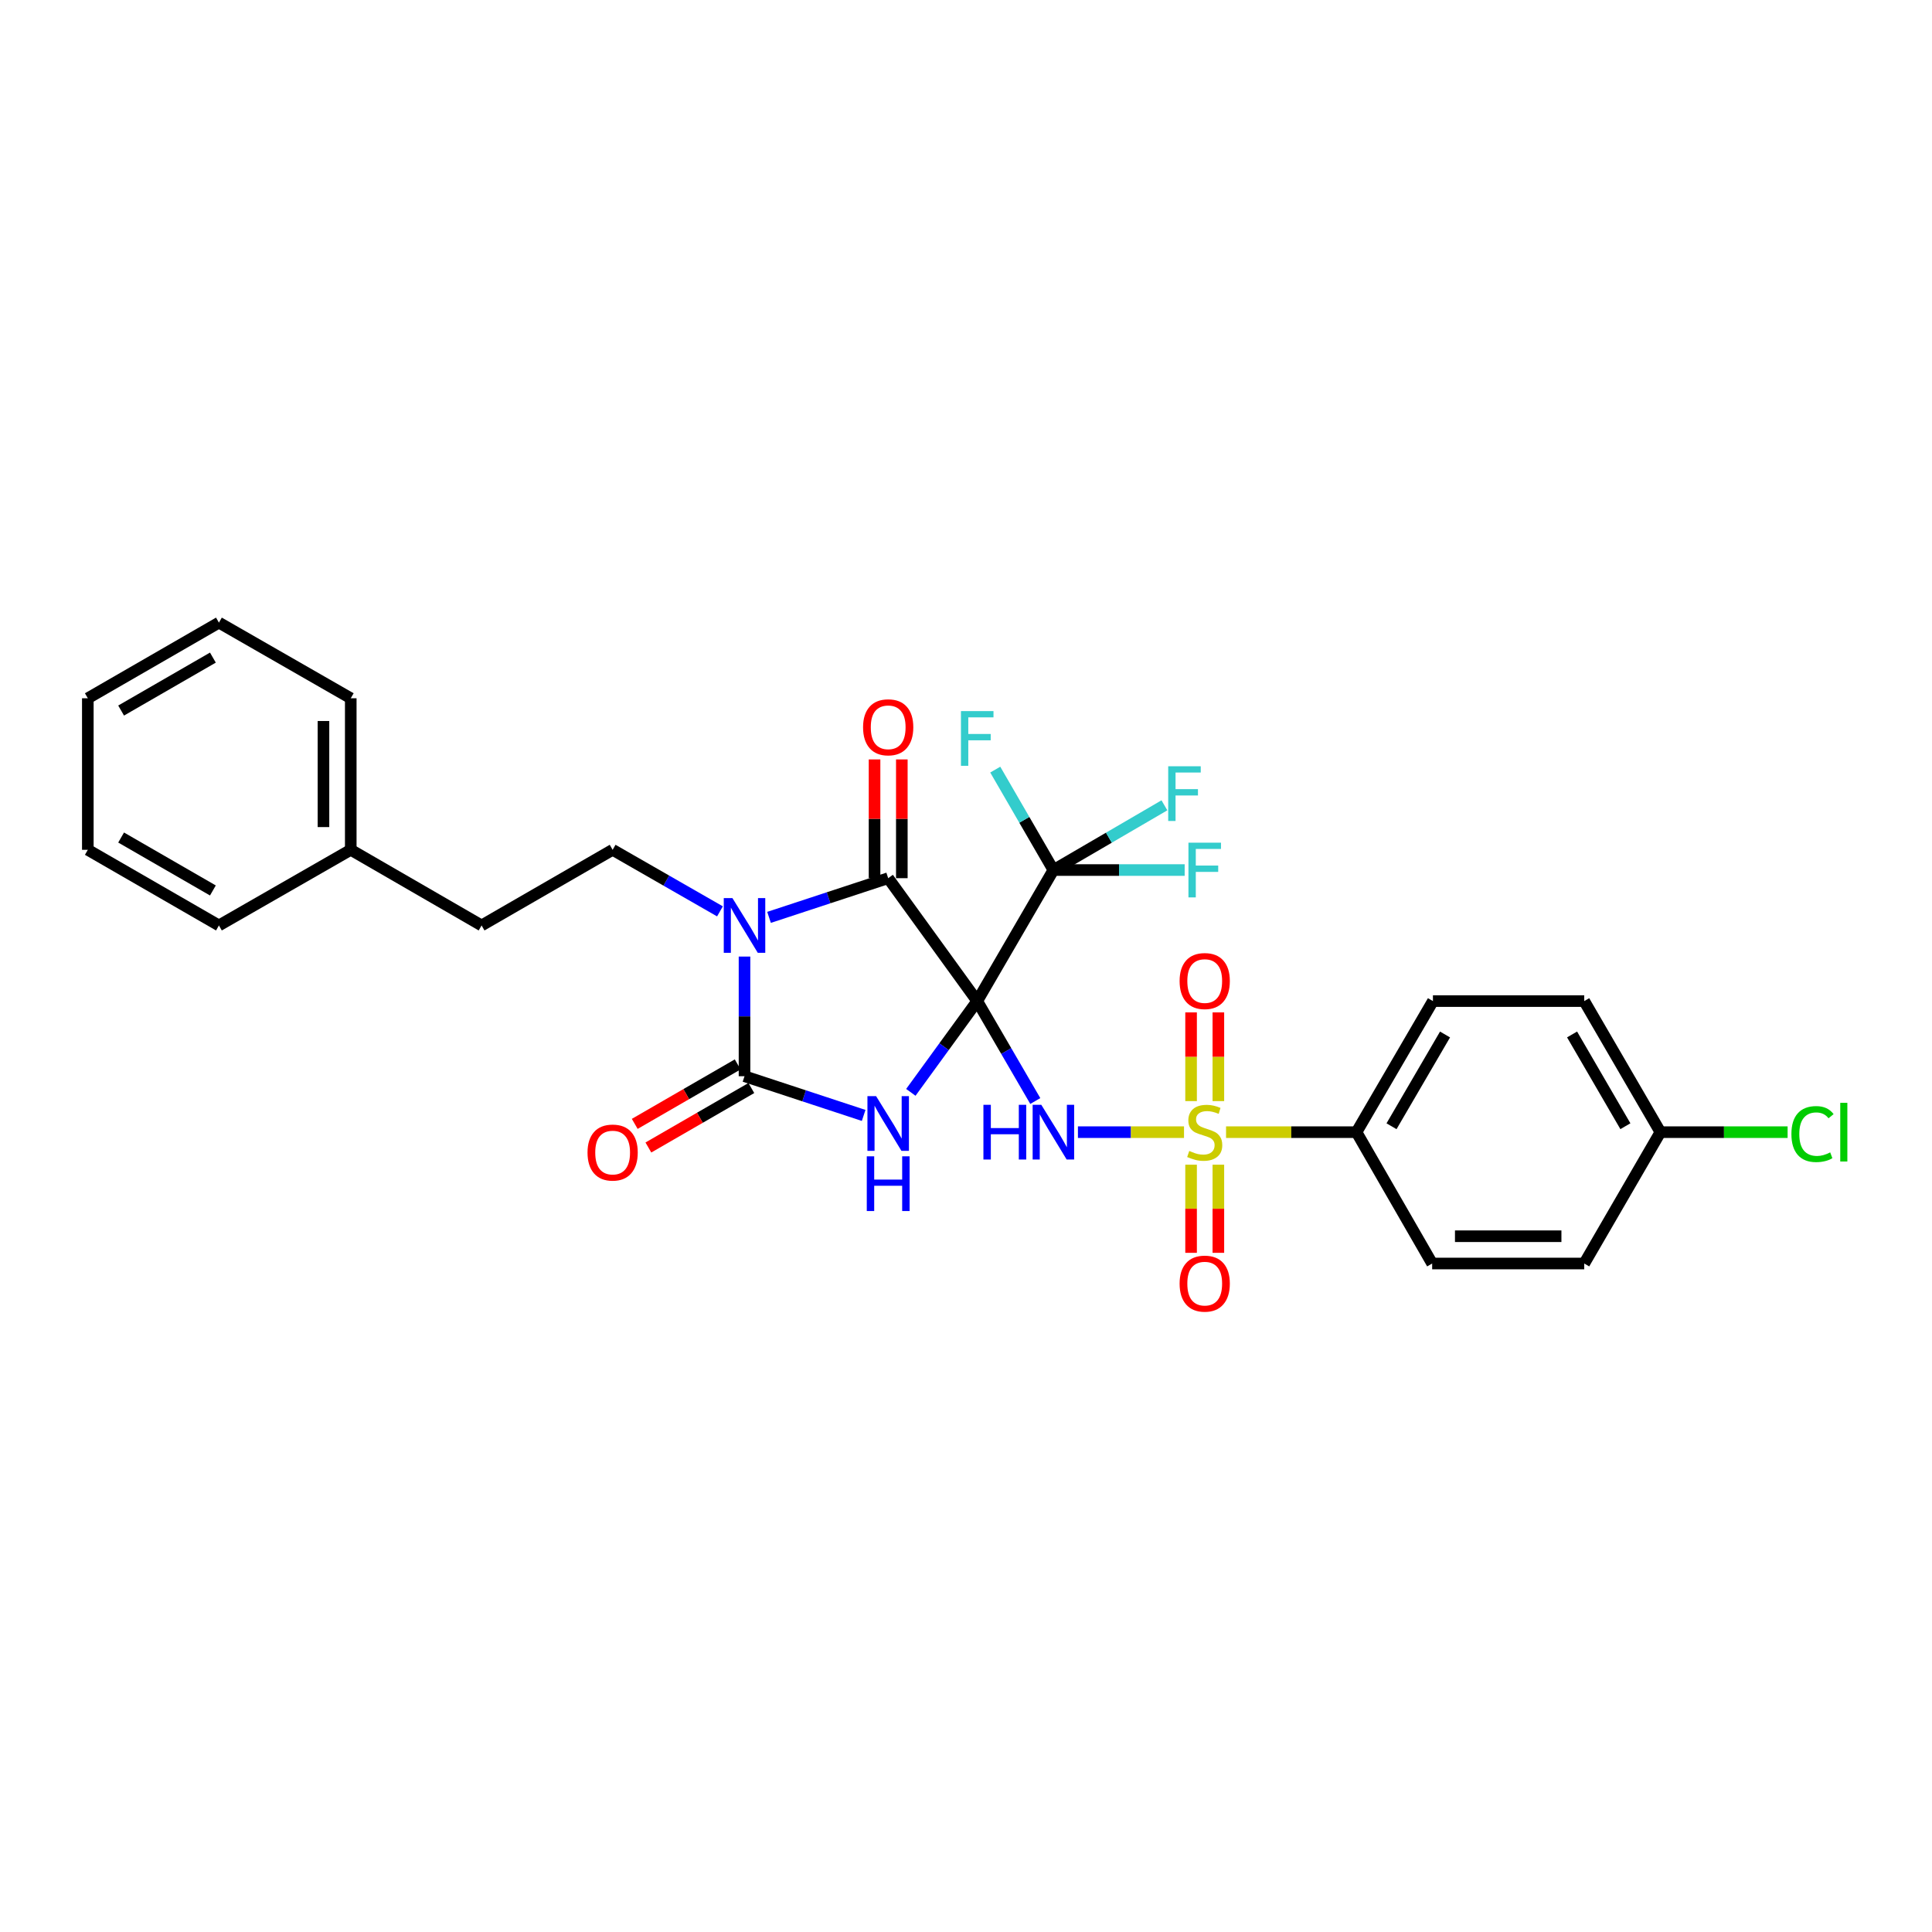 <?xml version='1.0' encoding='iso-8859-1'?>
<svg version='1.1' baseProfile='full'
              xmlns='http://www.w3.org/2000/svg'
                      xmlns:rdkit='http://www.rdkit.org/xml'
                      xmlns:xlink='http://www.w3.org/1999/xlink'
                  xml:space='preserve'
width='1000px' height='1000px' viewBox='0 0 1000 1000'>
<!-- END OF HEADER -->
<rect style='opacity:1.0;fill:#FFFFFF;stroke:none' width='1000' height='1000' x='0' y='0'> </rect>
<path class='bond-0' d='M 505.806,518.162 L 488.627,541.781' style='fill:none;fill-rule:evenodd;stroke:#000000;stroke-width:6px;stroke-linecap:butt;stroke-linejoin:miter;stroke-opacity:1' />
<path class='bond-0' d='M 488.627,541.781 L 471.448,565.401' style='fill:none;fill-rule:evenodd;stroke:#0000FF;stroke-width:6px;stroke-linecap:butt;stroke-linejoin:miter;stroke-opacity:1' />
<path class='bond-2' d='M 505.806,518.162 L 520.836,544.024' style='fill:none;fill-rule:evenodd;stroke:#000000;stroke-width:6px;stroke-linecap:butt;stroke-linejoin:miter;stroke-opacity:1' />
<path class='bond-2' d='M 520.836,544.024 L 535.866,569.885' style='fill:none;fill-rule:evenodd;stroke:#0000FF;stroke-width:6px;stroke-linecap:butt;stroke-linejoin:miter;stroke-opacity:1' />
<path class='bond-4' d='M 505.806,518.162 L 459.724,454.546' style='fill:none;fill-rule:evenodd;stroke:#000000;stroke-width:6px;stroke-linecap:butt;stroke-linejoin:miter;stroke-opacity:1' />
<path class='bond-6' d='M 505.806,518.162 L 545.236,450.333' style='fill:none;fill-rule:evenodd;stroke:#000000;stroke-width:6px;stroke-linecap:butt;stroke-linejoin:miter;stroke-opacity:1' />
<path class='bond-5' d='M 447.027,577.341 L 416.193,567.196' style='fill:none;fill-rule:evenodd;stroke:#0000FF;stroke-width:6px;stroke-linecap:butt;stroke-linejoin:miter;stroke-opacity:1' />
<path class='bond-5' d='M 416.193,567.196 L 385.36,557.05' style='fill:none;fill-rule:evenodd;stroke:#000000;stroke-width:6px;stroke-linecap:butt;stroke-linejoin:miter;stroke-opacity:1' />
<path class='bond-1' d='M 398.057,474.831 L 428.891,464.688' style='fill:none;fill-rule:evenodd;stroke:#0000FF;stroke-width:6px;stroke-linecap:butt;stroke-linejoin:miter;stroke-opacity:1' />
<path class='bond-1' d='M 428.891,464.688 L 459.724,454.546' style='fill:none;fill-rule:evenodd;stroke:#000000;stroke-width:6px;stroke-linecap:butt;stroke-linejoin:miter;stroke-opacity:1' />
<path class='bond-7' d='M 372.653,471.72 L 344.876,455.79' style='fill:none;fill-rule:evenodd;stroke:#0000FF;stroke-width:6px;stroke-linecap:butt;stroke-linejoin:miter;stroke-opacity:1' />
<path class='bond-7' d='M 344.876,455.79 L 317.1,439.86' style='fill:none;fill-rule:evenodd;stroke:#000000;stroke-width:6px;stroke-linecap:butt;stroke-linejoin:miter;stroke-opacity:1' />
<path class='bond-29' d='M 385.36,495.118 L 385.36,526.084' style='fill:none;fill-rule:evenodd;stroke:#0000FF;stroke-width:6px;stroke-linecap:butt;stroke-linejoin:miter;stroke-opacity:1' />
<path class='bond-29' d='M 385.36,526.084 L 385.36,557.05' style='fill:none;fill-rule:evenodd;stroke:#000000;stroke-width:6px;stroke-linecap:butt;stroke-linejoin:miter;stroke-opacity:1' />
<path class='bond-3' d='M 557.934,586.007 L 585.387,586.007' style='fill:none;fill-rule:evenodd;stroke:#0000FF;stroke-width:6px;stroke-linecap:butt;stroke-linejoin:miter;stroke-opacity:1' />
<path class='bond-3' d='M 585.387,586.007 L 612.841,586.007' style='fill:none;fill-rule:evenodd;stroke:#CCCC00;stroke-width:6px;stroke-linecap:butt;stroke-linejoin:miter;stroke-opacity:1' />
<path class='bond-8' d='M 634.605,586.007 L 668.36,586.007' style='fill:none;fill-rule:evenodd;stroke:#CCCC00;stroke-width:6px;stroke-linecap:butt;stroke-linejoin:miter;stroke-opacity:1' />
<path class='bond-8' d='M 668.36,586.007 L 702.115,586.007' style='fill:none;fill-rule:evenodd;stroke:#000000;stroke-width:6px;stroke-linecap:butt;stroke-linejoin:miter;stroke-opacity:1' />
<path class='bond-9' d='M 630.622,569.929 L 630.622,546.975' style='fill:none;fill-rule:evenodd;stroke:#CCCC00;stroke-width:6px;stroke-linecap:butt;stroke-linejoin:miter;stroke-opacity:1' />
<path class='bond-9' d='M 630.622,546.975 L 630.622,524.02' style='fill:none;fill-rule:evenodd;stroke:#FF0000;stroke-width:6px;stroke-linecap:butt;stroke-linejoin:miter;stroke-opacity:1' />
<path class='bond-9' d='M 616.501,569.929 L 616.501,546.975' style='fill:none;fill-rule:evenodd;stroke:#CCCC00;stroke-width:6px;stroke-linecap:butt;stroke-linejoin:miter;stroke-opacity:1' />
<path class='bond-9' d='M 616.501,546.975 L 616.501,524.02' style='fill:none;fill-rule:evenodd;stroke:#FF0000;stroke-width:6px;stroke-linecap:butt;stroke-linejoin:miter;stroke-opacity:1' />
<path class='bond-10' d='M 616.501,602.844 L 616.501,625.652' style='fill:none;fill-rule:evenodd;stroke:#CCCC00;stroke-width:6px;stroke-linecap:butt;stroke-linejoin:miter;stroke-opacity:1' />
<path class='bond-10' d='M 616.501,625.652 L 616.501,648.46' style='fill:none;fill-rule:evenodd;stroke:#FF0000;stroke-width:6px;stroke-linecap:butt;stroke-linejoin:miter;stroke-opacity:1' />
<path class='bond-10' d='M 630.622,602.844 L 630.622,625.652' style='fill:none;fill-rule:evenodd;stroke:#CCCC00;stroke-width:6px;stroke-linecap:butt;stroke-linejoin:miter;stroke-opacity:1' />
<path class='bond-10' d='M 630.622,625.652 L 630.622,648.46' style='fill:none;fill-rule:evenodd;stroke:#FF0000;stroke-width:6px;stroke-linecap:butt;stroke-linejoin:miter;stroke-opacity:1' />
<path class='bond-12' d='M 466.785,454.546 L 466.785,423.811' style='fill:none;fill-rule:evenodd;stroke:#000000;stroke-width:6px;stroke-linecap:butt;stroke-linejoin:miter;stroke-opacity:1' />
<path class='bond-12' d='M 466.785,423.811 L 466.785,393.076' style='fill:none;fill-rule:evenodd;stroke:#FF0000;stroke-width:6px;stroke-linecap:butt;stroke-linejoin:miter;stroke-opacity:1' />
<path class='bond-12' d='M 452.663,454.546 L 452.663,423.811' style='fill:none;fill-rule:evenodd;stroke:#000000;stroke-width:6px;stroke-linecap:butt;stroke-linejoin:miter;stroke-opacity:1' />
<path class='bond-12' d='M 452.663,423.811 L 452.663,393.076' style='fill:none;fill-rule:evenodd;stroke:#FF0000;stroke-width:6px;stroke-linecap:butt;stroke-linejoin:miter;stroke-opacity:1' />
<path class='bond-11' d='M 381.828,550.936 L 355.184,566.327' style='fill:none;fill-rule:evenodd;stroke:#000000;stroke-width:6px;stroke-linecap:butt;stroke-linejoin:miter;stroke-opacity:1' />
<path class='bond-11' d='M 355.184,566.327 L 328.539,581.718' style='fill:none;fill-rule:evenodd;stroke:#FF0000;stroke-width:6px;stroke-linecap:butt;stroke-linejoin:miter;stroke-opacity:1' />
<path class='bond-11' d='M 388.892,563.164 L 362.247,578.555' style='fill:none;fill-rule:evenodd;stroke:#000000;stroke-width:6px;stroke-linecap:butt;stroke-linejoin:miter;stroke-opacity:1' />
<path class='bond-11' d='M 362.247,578.555 L 335.602,593.946' style='fill:none;fill-rule:evenodd;stroke:#FF0000;stroke-width:6px;stroke-linecap:butt;stroke-linejoin:miter;stroke-opacity:1' />
<path class='bond-13' d='M 545.236,450.333 L 579.209,450.333' style='fill:none;fill-rule:evenodd;stroke:#000000;stroke-width:6px;stroke-linecap:butt;stroke-linejoin:miter;stroke-opacity:1' />
<path class='bond-13' d='M 579.209,450.333 L 613.183,450.333' style='fill:none;fill-rule:evenodd;stroke:#33CCCC;stroke-width:6px;stroke-linecap:butt;stroke-linejoin:miter;stroke-opacity:1' />
<path class='bond-14' d='M 545.236,450.333 L 573.966,433.583' style='fill:none;fill-rule:evenodd;stroke:#000000;stroke-width:6px;stroke-linecap:butt;stroke-linejoin:miter;stroke-opacity:1' />
<path class='bond-14' d='M 573.966,433.583 L 602.697,416.832' style='fill:none;fill-rule:evenodd;stroke:#33CCCC;stroke-width:6px;stroke-linecap:butt;stroke-linejoin:miter;stroke-opacity:1' />
<path class='bond-15' d='M 545.236,450.333 L 530.189,424.341' style='fill:none;fill-rule:evenodd;stroke:#000000;stroke-width:6px;stroke-linecap:butt;stroke-linejoin:miter;stroke-opacity:1' />
<path class='bond-15' d='M 530.189,424.341 L 515.142,398.349' style='fill:none;fill-rule:evenodd;stroke:#33CCCC;stroke-width:6px;stroke-linecap:butt;stroke-linejoin:miter;stroke-opacity:1' />
<path class='bond-18' d='M 317.1,439.86 L 249.271,479.007' style='fill:none;fill-rule:evenodd;stroke:#000000;stroke-width:6px;stroke-linecap:butt;stroke-linejoin:miter;stroke-opacity:1' />
<path class='bond-16' d='M 702.115,586.007 L 741.685,518.162' style='fill:none;fill-rule:evenodd;stroke:#000000;stroke-width:6px;stroke-linecap:butt;stroke-linejoin:miter;stroke-opacity:1' />
<path class='bond-16' d='M 720.248,582.945 L 747.948,535.453' style='fill:none;fill-rule:evenodd;stroke:#000000;stroke-width:6px;stroke-linecap:butt;stroke-linejoin:miter;stroke-opacity:1' />
<path class='bond-17' d='M 702.115,586.007 L 741.285,653.992' style='fill:none;fill-rule:evenodd;stroke:#000000;stroke-width:6px;stroke-linecap:butt;stroke-linejoin:miter;stroke-opacity:1' />
<path class='bond-21' d='M 741.685,518.162 L 819.995,518.162' style='fill:none;fill-rule:evenodd;stroke:#000000;stroke-width:6px;stroke-linecap:butt;stroke-linejoin:miter;stroke-opacity:1' />
<path class='bond-20' d='M 741.285,653.992 L 819.995,653.992' style='fill:none;fill-rule:evenodd;stroke:#000000;stroke-width:6px;stroke-linecap:butt;stroke-linejoin:miter;stroke-opacity:1' />
<path class='bond-20' d='M 753.092,639.871 L 808.189,639.871' style='fill:none;fill-rule:evenodd;stroke:#000000;stroke-width:6px;stroke-linecap:butt;stroke-linejoin:miter;stroke-opacity:1' />
<path class='bond-23' d='M 249.271,479.007 L 181.552,439.86' style='fill:none;fill-rule:evenodd;stroke:#000000;stroke-width:6px;stroke-linecap:butt;stroke-linejoin:miter;stroke-opacity:1' />
<path class='bond-19' d='M 859.425,586.007 L 819.995,653.992' style='fill:none;fill-rule:evenodd;stroke:#000000;stroke-width:6px;stroke-linecap:butt;stroke-linejoin:miter;stroke-opacity:1' />
<path class='bond-22' d='M 859.425,586.007 L 892.344,586.007' style='fill:none;fill-rule:evenodd;stroke:#000000;stroke-width:6px;stroke-linecap:butt;stroke-linejoin:miter;stroke-opacity:1' />
<path class='bond-22' d='M 892.344,586.007 L 925.263,586.007' style='fill:none;fill-rule:evenodd;stroke:#00CC00;stroke-width:6px;stroke-linecap:butt;stroke-linejoin:miter;stroke-opacity:1' />
<path class='bond-30' d='M 859.425,586.007 L 819.995,518.162' style='fill:none;fill-rule:evenodd;stroke:#000000;stroke-width:6px;stroke-linecap:butt;stroke-linejoin:miter;stroke-opacity:1' />
<path class='bond-30' d='M 841.301,582.926 L 813.701,535.434' style='fill:none;fill-rule:evenodd;stroke:#000000;stroke-width:6px;stroke-linecap:butt;stroke-linejoin:miter;stroke-opacity:1' />
<path class='bond-24' d='M 181.552,439.86 L 181.552,361.424' style='fill:none;fill-rule:evenodd;stroke:#000000;stroke-width:6px;stroke-linecap:butt;stroke-linejoin:miter;stroke-opacity:1' />
<path class='bond-24' d='M 167.43,428.095 L 167.43,373.19' style='fill:none;fill-rule:evenodd;stroke:#000000;stroke-width:6px;stroke-linecap:butt;stroke-linejoin:miter;stroke-opacity:1' />
<path class='bond-25' d='M 181.552,439.86 L 113.315,479.007' style='fill:none;fill-rule:evenodd;stroke:#000000;stroke-width:6px;stroke-linecap:butt;stroke-linejoin:miter;stroke-opacity:1' />
<path class='bond-26' d='M 181.552,361.424 L 113.315,322.269' style='fill:none;fill-rule:evenodd;stroke:#000000;stroke-width:6px;stroke-linecap:butt;stroke-linejoin:miter;stroke-opacity:1' />
<path class='bond-27' d='M 113.315,479.007 L 45.455,439.86' style='fill:none;fill-rule:evenodd;stroke:#000000;stroke-width:6px;stroke-linecap:butt;stroke-linejoin:miter;stroke-opacity:1' />
<path class='bond-27' d='M 110.192,460.903 L 62.69,433.5' style='fill:none;fill-rule:evenodd;stroke:#000000;stroke-width:6px;stroke-linecap:butt;stroke-linejoin:miter;stroke-opacity:1' />
<path class='bond-31' d='M 113.315,322.269 L 45.455,361.424' style='fill:none;fill-rule:evenodd;stroke:#000000;stroke-width:6px;stroke-linecap:butt;stroke-linejoin:miter;stroke-opacity:1' />
<path class='bond-31' d='M 110.193,340.374 L 62.691,367.782' style='fill:none;fill-rule:evenodd;stroke:#000000;stroke-width:6px;stroke-linecap:butt;stroke-linejoin:miter;stroke-opacity:1' />
<path class='bond-28' d='M 45.455,439.86 L 45.455,361.424' style='fill:none;fill-rule:evenodd;stroke:#000000;stroke-width:6px;stroke-linecap:butt;stroke-linejoin:miter;stroke-opacity:1' />
<path  class='atom-1' d='M 453.464 567.359
L 462.744 582.359
Q 463.664 583.839, 465.144 586.519
Q 466.624 589.199, 466.704 589.359
L 466.704 567.359
L 470.464 567.359
L 470.464 595.679
L 466.584 595.679
L 456.624 579.279
Q 455.464 577.359, 454.224 575.159
Q 453.024 572.959, 452.664 572.279
L 452.664 595.679
L 448.984 595.679
L 448.984 567.359
L 453.464 567.359
' fill='#0000FF'/>
<path  class='atom-1' d='M 448.644 598.511
L 452.484 598.511
L 452.484 610.551
L 466.964 610.551
L 466.964 598.511
L 470.804 598.511
L 470.804 626.831
L 466.964 626.831
L 466.964 613.751
L 452.484 613.751
L 452.484 626.831
L 448.644 626.831
L 448.644 598.511
' fill='#0000FF'/>
<path  class='atom-2' d='M 379.1 464.847
L 388.38 479.847
Q 389.3 481.327, 390.78 484.007
Q 392.26 486.687, 392.34 486.847
L 392.34 464.847
L 396.1 464.847
L 396.1 493.167
L 392.22 493.167
L 382.26 476.767
Q 381.1 474.847, 379.86 472.647
Q 378.66 470.447, 378.3 469.767
L 378.3 493.167
L 374.62 493.167
L 374.62 464.847
L 379.1 464.847
' fill='#0000FF'/>
<path  class='atom-3' d='M 509.016 571.847
L 512.856 571.847
L 512.856 583.887
L 527.336 583.887
L 527.336 571.847
L 531.176 571.847
L 531.176 600.167
L 527.336 600.167
L 527.336 587.087
L 512.856 587.087
L 512.856 600.167
L 509.016 600.167
L 509.016 571.847
' fill='#0000FF'/>
<path  class='atom-3' d='M 538.976 571.847
L 548.256 586.847
Q 549.176 588.327, 550.656 591.007
Q 552.136 593.687, 552.216 593.847
L 552.216 571.847
L 555.976 571.847
L 555.976 600.167
L 552.096 600.167
L 542.136 583.767
Q 540.976 581.847, 539.736 579.647
Q 538.536 577.447, 538.176 576.767
L 538.176 600.167
L 534.496 600.167
L 534.496 571.847
L 538.976 571.847
' fill='#0000FF'/>
<path  class='atom-4' d='M 615.561 595.727
Q 615.881 595.847, 617.201 596.407
Q 618.521 596.967, 619.961 597.327
Q 621.441 597.647, 622.881 597.647
Q 625.561 597.647, 627.121 596.367
Q 628.681 595.047, 628.681 592.767
Q 628.681 591.207, 627.881 590.247
Q 627.121 589.287, 625.921 588.767
Q 624.721 588.247, 622.721 587.647
Q 620.201 586.887, 618.681 586.167
Q 617.201 585.447, 616.121 583.927
Q 615.081 582.407, 615.081 579.847
Q 615.081 576.287, 617.481 574.087
Q 619.921 571.887, 624.721 571.887
Q 628.001 571.887, 631.721 573.447
L 630.801 576.527
Q 627.401 575.127, 624.841 575.127
Q 622.081 575.127, 620.561 576.287
Q 619.041 577.407, 619.081 579.367
Q 619.081 580.887, 619.841 581.807
Q 620.641 582.727, 621.761 583.247
Q 622.921 583.767, 624.841 584.367
Q 627.401 585.167, 628.921 585.967
Q 630.441 586.767, 631.521 588.407
Q 632.641 590.007, 632.641 592.767
Q 632.641 596.687, 630.001 598.807
Q 627.401 600.887, 623.041 600.887
Q 620.521 600.887, 618.601 600.327
Q 616.721 599.807, 614.481 598.887
L 615.561 595.727
' fill='#CCCC00'/>
<path  class='atom-10' d='M 610.561 507.785
Q 610.561 500.985, 613.921 497.185
Q 617.281 493.385, 623.561 493.385
Q 629.841 493.385, 633.201 497.185
Q 636.561 500.985, 636.561 507.785
Q 636.561 514.665, 633.161 518.585
Q 629.761 522.465, 623.561 522.465
Q 617.321 522.465, 613.921 518.585
Q 610.561 514.705, 610.561 507.785
M 623.561 519.265
Q 627.881 519.265, 630.201 516.385
Q 632.561 513.465, 632.561 507.785
Q 632.561 502.225, 630.201 499.425
Q 627.881 496.585, 623.561 496.585
Q 619.241 496.585, 616.881 499.385
Q 614.561 502.185, 614.561 507.785
Q 614.561 513.505, 616.881 516.385
Q 619.241 519.265, 623.561 519.265
' fill='#FF0000'/>
<path  class='atom-11' d='M 610.561 664.397
Q 610.561 657.597, 613.921 653.797
Q 617.281 649.997, 623.561 649.997
Q 629.841 649.997, 633.201 653.797
Q 636.561 657.597, 636.561 664.397
Q 636.561 671.277, 633.161 675.197
Q 629.761 679.077, 623.561 679.077
Q 617.321 679.077, 613.921 675.197
Q 610.561 671.317, 610.561 664.397
M 623.561 675.877
Q 627.881 675.877, 630.201 672.997
Q 632.561 670.077, 632.561 664.397
Q 632.561 658.837, 630.201 656.037
Q 627.881 653.197, 623.561 653.197
Q 619.241 653.197, 616.881 655.997
Q 614.561 658.797, 614.561 664.397
Q 614.561 670.117, 616.881 672.997
Q 619.241 675.877, 623.561 675.877
' fill='#FF0000'/>
<path  class='atom-12' d='M 304.1 596.56
Q 304.1 589.76, 307.46 585.96
Q 310.82 582.16, 317.1 582.16
Q 323.38 582.16, 326.74 585.96
Q 330.1 589.76, 330.1 596.56
Q 330.1 603.44, 326.7 607.36
Q 323.3 611.24, 317.1 611.24
Q 310.86 611.24, 307.46 607.36
Q 304.1 603.48, 304.1 596.56
M 317.1 608.04
Q 321.42 608.04, 323.74 605.16
Q 326.1 602.24, 326.1 596.56
Q 326.1 591, 323.74 588.2
Q 321.42 585.36, 317.1 585.36
Q 312.78 585.36, 310.42 588.16
Q 308.1 590.96, 308.1 596.56
Q 308.1 602.28, 310.42 605.16
Q 312.78 608.04, 317.1 608.04
' fill='#FF0000'/>
<path  class='atom-13' d='M 446.724 376.442
Q 446.724 369.642, 450.084 365.842
Q 453.444 362.042, 459.724 362.042
Q 466.004 362.042, 469.364 365.842
Q 472.724 369.642, 472.724 376.442
Q 472.724 383.322, 469.324 387.242
Q 465.924 391.122, 459.724 391.122
Q 453.484 391.122, 450.084 387.242
Q 446.724 383.362, 446.724 376.442
M 459.724 387.922
Q 464.044 387.922, 466.364 385.042
Q 468.724 382.122, 468.724 376.442
Q 468.724 370.882, 466.364 368.082
Q 464.044 365.242, 459.724 365.242
Q 455.404 365.242, 453.044 368.042
Q 450.724 370.842, 450.724 376.442
Q 450.724 382.162, 453.044 385.042
Q 455.404 387.922, 459.724 387.922
' fill='#FF0000'/>
<path  class='atom-14' d='M 615.141 436.173
L 631.981 436.173
L 631.981 439.413
L 618.941 439.413
L 618.941 448.013
L 630.541 448.013
L 630.541 451.293
L 618.941 451.293
L 618.941 464.493
L 615.141 464.493
L 615.141 436.173
' fill='#33CCCC'/>
<path  class='atom-15' d='M 604.66 396.618
L 621.5 396.618
L 621.5 399.858
L 608.46 399.858
L 608.46 408.458
L 620.06 408.458
L 620.06 411.738
L 608.46 411.738
L 608.46 424.938
L 604.66 424.938
L 604.66 396.618
' fill='#33CCCC'/>
<path  class='atom-16' d='M 497.386 368.062
L 514.226 368.062
L 514.226 371.302
L 501.186 371.302
L 501.186 379.902
L 512.786 379.902
L 512.786 383.182
L 501.186 383.182
L 501.186 396.382
L 497.386 396.382
L 497.386 368.062
' fill='#33CCCC'/>
<path  class='atom-23' d='M 927.231 586.987
Q 927.231 579.947, 930.511 576.267
Q 933.831 572.547, 940.111 572.547
Q 945.951 572.547, 949.071 576.667
L 946.431 578.827
Q 944.151 575.827, 940.111 575.827
Q 935.831 575.827, 933.551 578.707
Q 931.311 581.547, 931.311 586.987
Q 931.311 592.587, 933.631 595.467
Q 935.991 598.347, 940.551 598.347
Q 943.671 598.347, 947.311 596.467
L 948.431 599.467
Q 946.951 600.427, 944.711 600.987
Q 942.471 601.547, 939.991 601.547
Q 933.831 601.547, 930.511 597.787
Q 927.231 594.027, 927.231 586.987
' fill='#00CC00'/>
<path  class='atom-23' d='M 952.511 570.827
L 956.191 570.827
L 956.191 601.187
L 952.511 601.187
L 952.511 570.827
' fill='#00CC00'/>
</svg>
